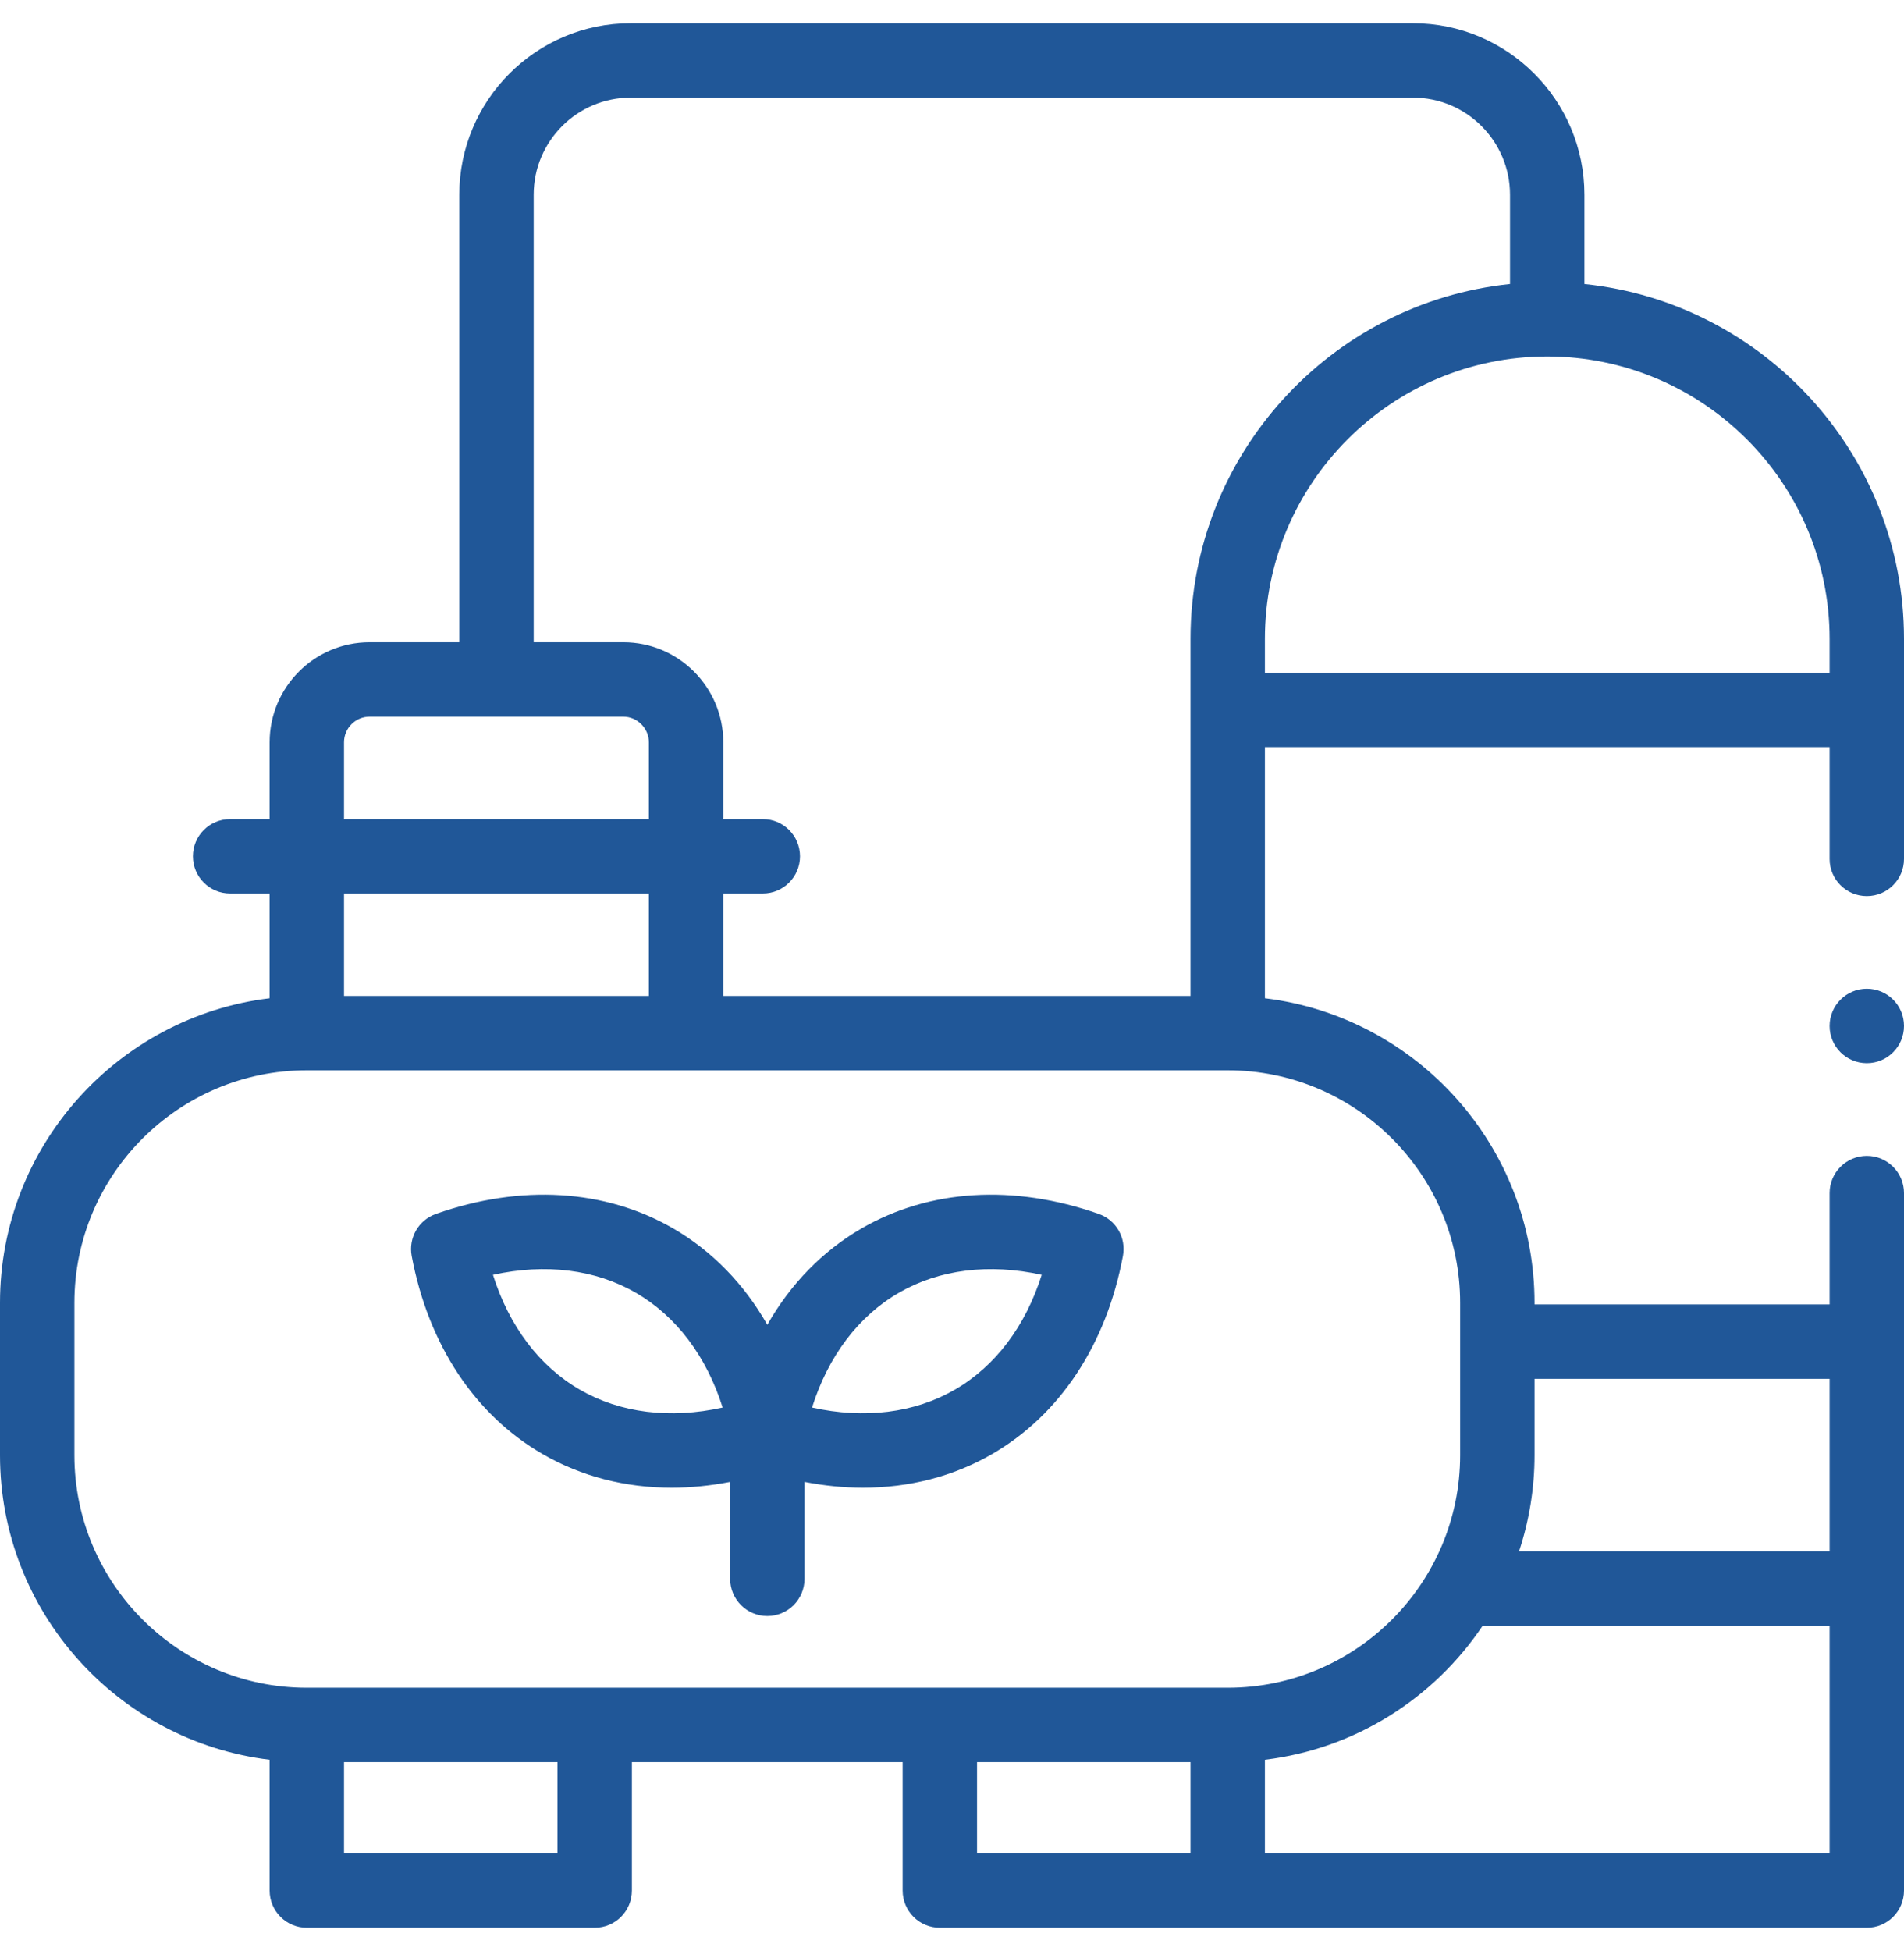 <svg width="41" height="42" viewBox="0 0 41 42" fill="none" xmlns="http://www.w3.org/2000/svg">
<g clip-path="url(#clip0_416_63)">
<path d="M23.66 26.133C21.83 25.489 20.017 25.599 18.555 26.443C17.713 26.93 17.024 27.64 16.523 28.519C16.022 27.64 15.334 26.93 14.492 26.443C13.03 25.599 11.217 25.489 9.387 26.133C9.014 26.264 8.793 26.647 8.865 27.036C9.222 28.944 10.224 30.46 11.686 31.304C12.519 31.785 13.466 32.027 14.465 32.027C14.877 32.027 15.298 31.984 15.723 31.902V33.989C15.723 34.431 16.081 34.789 16.523 34.789C16.966 34.789 17.324 34.431 17.324 33.989V31.902C17.749 31.984 18.17 32.027 18.582 32.027C19.581 32.027 20.528 31.785 21.361 31.304C22.823 30.46 23.825 28.944 24.181 27.036C24.254 26.647 24.033 26.264 23.66 26.133ZM12.487 29.917C11.614 29.413 10.964 28.549 10.615 27.444C11.746 27.195 12.818 27.326 13.691 27.83C14.563 28.334 15.213 29.197 15.561 30.301C14.431 30.551 13.359 30.42 12.487 29.917ZM20.56 29.917C19.688 30.42 18.616 30.551 17.486 30.301C17.834 29.197 18.484 28.334 19.356 27.83C20.229 27.326 21.301 27.195 22.432 27.444C22.083 28.549 21.433 29.413 20.56 29.917Z" fill="#205798"/>
<path d="M34.118 6.114V4.193C34.118 2.156 32.462 0.5 30.427 0.5H13.58C11.545 0.5 9.89 2.156 9.89 4.193V13.826H7.958C6.771 13.826 5.806 14.793 5.806 15.98V17.633H4.955C4.512 17.633 4.154 17.992 4.154 18.434C4.154 18.876 4.512 19.235 4.955 19.235H5.806V21.49C2.54 21.887 0 24.675 0 28.047V31.327C0 34.699 2.54 37.487 5.806 37.884V40.699C5.806 41.142 6.165 41.5 6.607 41.5H12.806C13.248 41.5 13.607 41.142 13.607 40.699V37.934H19.437V40.699C19.437 41.142 19.796 41.5 20.238 41.5H26.437H40.199C40.642 41.5 41 41.142 41 40.699V25.684C41 25.242 40.642 24.883 40.199 24.883C39.757 24.883 39.398 25.242 39.398 25.684V28.081H33.044V28.047C33.044 24.675 30.504 21.887 27.238 21.49V16.084H39.398V18.491C39.398 18.933 39.757 19.291 40.199 19.291C40.642 19.291 41 18.933 41 18.491V13.753C41 9.789 37.979 6.516 34.118 6.114ZM11.492 4.193C11.492 3.04 12.428 2.102 13.58 2.102H30.427C31.579 2.102 32.516 3.04 32.516 4.193V6.114C28.656 6.516 25.636 9.789 25.636 13.753V21.44H15.575V19.235H16.427C16.869 19.235 17.227 18.876 17.227 18.434C17.227 17.992 16.869 17.633 16.427 17.633H15.575V15.98C15.575 14.793 14.61 13.826 13.424 13.826H11.492V4.193ZM7.408 15.98C7.408 15.676 7.655 15.428 7.958 15.428H13.424C13.722 15.428 13.973 15.681 13.973 15.98V17.633H7.408V15.98ZM7.408 19.235H13.973V21.44H7.408V19.235ZM12.005 39.898H7.408V37.934H12.005L12.005 39.898ZM25.636 39.898H21.039V37.934H25.636V39.898ZM33.044 31.327V29.683H39.398V33.395H32.711C32.926 32.744 33.044 32.049 33.044 31.327ZM39.398 34.997V39.898H27.238V37.884C29.19 37.647 30.882 36.557 31.928 34.997H39.398ZM31.442 28.047V31.327C31.442 34.087 29.197 36.333 26.437 36.333H6.607C3.847 36.333 1.602 34.087 1.602 31.327V28.047C1.602 25.287 3.847 23.041 6.607 23.041H26.437C29.197 23.041 31.442 25.287 31.442 28.047ZM27.238 14.482V13.753C27.238 10.401 29.965 7.674 33.317 7.674C36.67 7.674 39.398 10.401 39.398 13.753V14.482H27.238Z" fill="#205798"/>
<path d="M40.199 21.285C39.757 21.285 39.398 21.645 39.398 22.087C39.398 22.529 39.757 22.888 40.199 22.888C40.642 22.888 41 22.529 41 22.087V22.085C41 21.642 40.642 21.285 40.199 21.285Z" fill="#205798"/>
</g>
<defs>
<clipPath id="clip0_416_63">
<rect width="41" height="41" fill="white" transform="translate(0 0.5)"/>
</clipPath>
</defs>
</svg>
